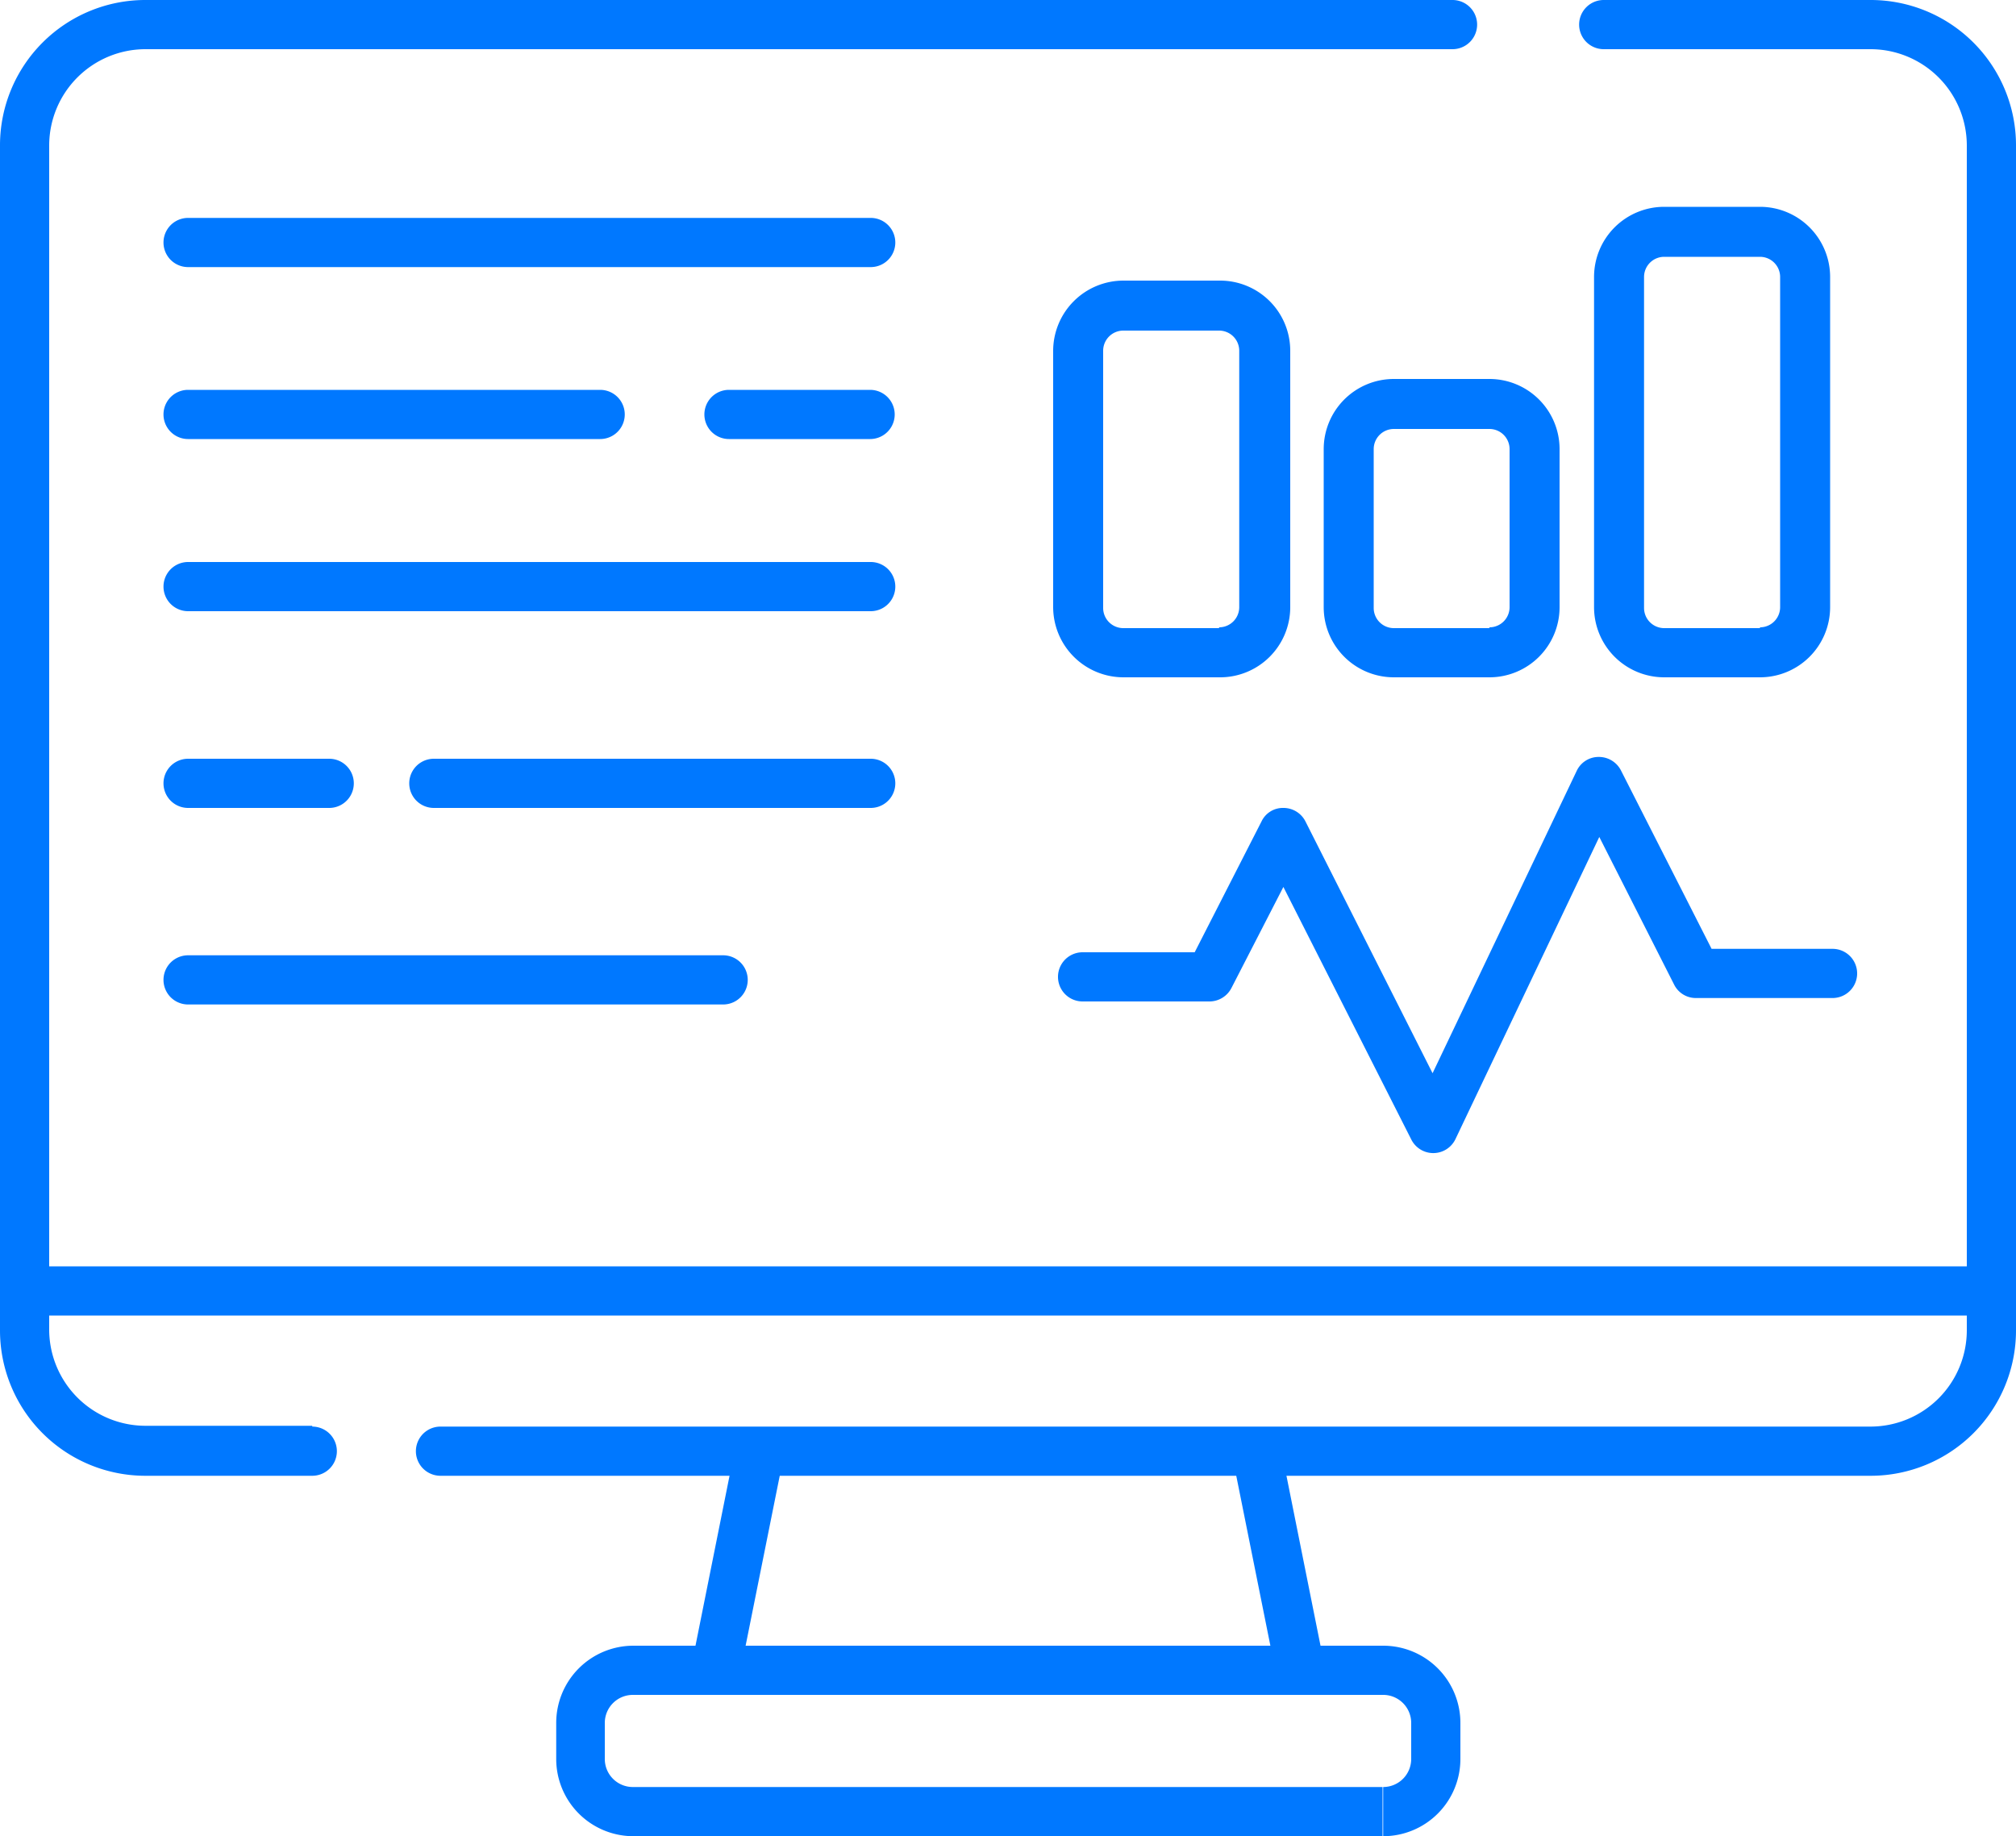 <svg xmlns="http://www.w3.org/2000/svg" viewBox="0 0 100 91.09"><defs><style>.cls-1{fill:#0078ff;}</style></defs><g id="Layer_2" data-name="Layer 2"><g id="Layer_1-2" data-name="Layer 1"><path class="cls-1" d="M15.49,70.73H7.21A4.78,4.78,0,0,1,2.44,66V7.21A4.78,4.78,0,0,1,7.21,2.44H72.05a1.22,1.22,0,0,0,0-2.44H7.21A7.21,7.21,0,0,0,0,7.21V66a7.21,7.21,0,0,0,7.21,7.21h8.28a1.22,1.22,0,1,0,0-2.44Z"/><path class="cls-1" d="M79.55,2.44H92.79a4.78,4.78,0,0,1,4.77,4.77V66a4.78,4.78,0,0,1-4.77,4.77H21.85a1.22,1.22,0,0,0,0,2.44H92.79A7.21,7.21,0,0,0,100,66V7.21A7.21,7.21,0,0,0,92.79,0H79.55a1.22,1.22,0,1,0,0,2.44Z"/><path class="cls-1" d="M1.58,65.26H98.42a1.22,1.22,0,0,0,0-2.44H1.58a1.22,1.22,0,0,0,0,2.44"/><path class="cls-1" d="M9.33,13.25H43.19a1.22,1.22,0,0,0,0-2.44H9.33a1.22,1.22,0,1,0,0,2.44"/><path class="cls-1" d="M9.33,21.78H29.77a1.22,1.22,0,1,0,0-2.44H9.33a1.22,1.22,0,1,0,0,2.44"/><path class="cls-1" d="M36.16,21.78h7a1.22,1.22,0,1,0,0-2.44h-7a1.22,1.22,0,1,0,0,2.44"/><path class="cls-1" d="M9.33,30.32H43.19a1.22,1.22,0,0,0,0-2.44H9.33a1.22,1.22,0,1,0,0,2.44"/><path class="cls-1" d="M21.52,40.08H43.19a1.22,1.22,0,0,0,0-2.44H21.52a1.22,1.22,0,1,0,0,2.44"/><path class="cls-1" d="M9.33,40.08h7a1.22,1.22,0,0,0,0-2.44h-7a1.22,1.22,0,0,0,0,2.44"/><path class="cls-1" d="M9.33,49.83H35.87a1.22,1.22,0,1,0,0-2.44H9.33a1.22,1.22,0,0,0,0,2.44"/><path class="cls-1" d="M53.7,49.68H60A1.23,1.23,0,0,0,61.09,49l2.57-5L70,56.52a1.22,1.22,0,0,0,2.19,0l7.14-15,3.71,7.32a1.2,1.2,0,0,0,1.08.67h6.78a1.22,1.22,0,1,0,0-2.44h-6L80.4,38.21a1.23,1.23,0,0,0-1.11-.66,1.2,1.2,0,0,0-1.08.69l-7.15,15L64.75,40.74a1.22,1.22,0,0,0-1.09-.66,1.17,1.17,0,0,0-1.08.66l-3.32,6.5H53.7a1.22,1.22,0,0,0,0,2.44Z"/><path class="cls-1" d="M60.47,32.38V31.16H55.72a1,1,0,0,1-1-1V17.4a1,1,0,0,1,1-1h4.75a1,1,0,0,1,1,1V30.12a1,1,0,0,1-1,1V33.6A3.48,3.48,0,0,0,64,30.12V17.4a3.48,3.48,0,0,0-3.48-3.48H55.72a3.49,3.49,0,0,0-3.48,3.48V30.12a3.49,3.49,0,0,0,3.48,3.48h4.75Z"/><path class="cls-1" d="M73.88,32.38V31.16H69.14a1,1,0,0,1-1-1V22.28a1,1,0,0,1,1-1h4.74a1,1,0,0,1,1,1v7.84a1,1,0,0,1-1,1V33.6a3.48,3.48,0,0,0,3.48-3.48V22.28a3.48,3.48,0,0,0-3.48-3.48H69.14a3.48,3.48,0,0,0-3.48,3.48v7.84a3.48,3.48,0,0,0,3.48,3.48h4.74Z"/><path class="cls-1" d="M87.3,32.38V31.16H82.55a1,1,0,0,1-1-1V13.74a1,1,0,0,1,1-1H87.3a1,1,0,0,1,1,1V30.12a1,1,0,0,1-1,1V33.6a3.48,3.48,0,0,0,3.48-3.48V13.74a3.48,3.48,0,0,0-3.48-3.48H82.55a3.48,3.48,0,0,0-3.48,3.48V30.12a3.48,3.48,0,0,0,3.48,3.48H87.3Z"/><path class="cls-1" d="M68.58,89.87V88.65H31.42A1.39,1.39,0,0,1,30,87.26V85.47a1.39,1.39,0,0,1,1.39-1.39H68.58A1.39,1.39,0,0,1,70,85.47v1.79a1.39,1.39,0,0,1-1.39,1.39v2.44a3.83,3.83,0,0,0,3.83-3.83V85.47a3.83,3.83,0,0,0-3.83-3.83H31.42a3.83,3.83,0,0,0-3.83,3.83v1.79a3.83,3.83,0,0,0,3.83,3.83H68.58Z"/><path class="cls-1" d="M36.43,72,34.35,82.38a1.22,1.22,0,0,0,2.39.48L38.82,72.5a1.22,1.22,0,0,0-1-1.43,1.2,1.2,0,0,0-1.43,1"/><path class="cls-1" d="M61.18,72.5l2.08,10.36a1.22,1.22,0,0,0,2.39-.48L63.57,72a1.2,1.2,0,0,0-1.43-1,1.22,1.22,0,0,0-1,1.43"/></g></g></svg>